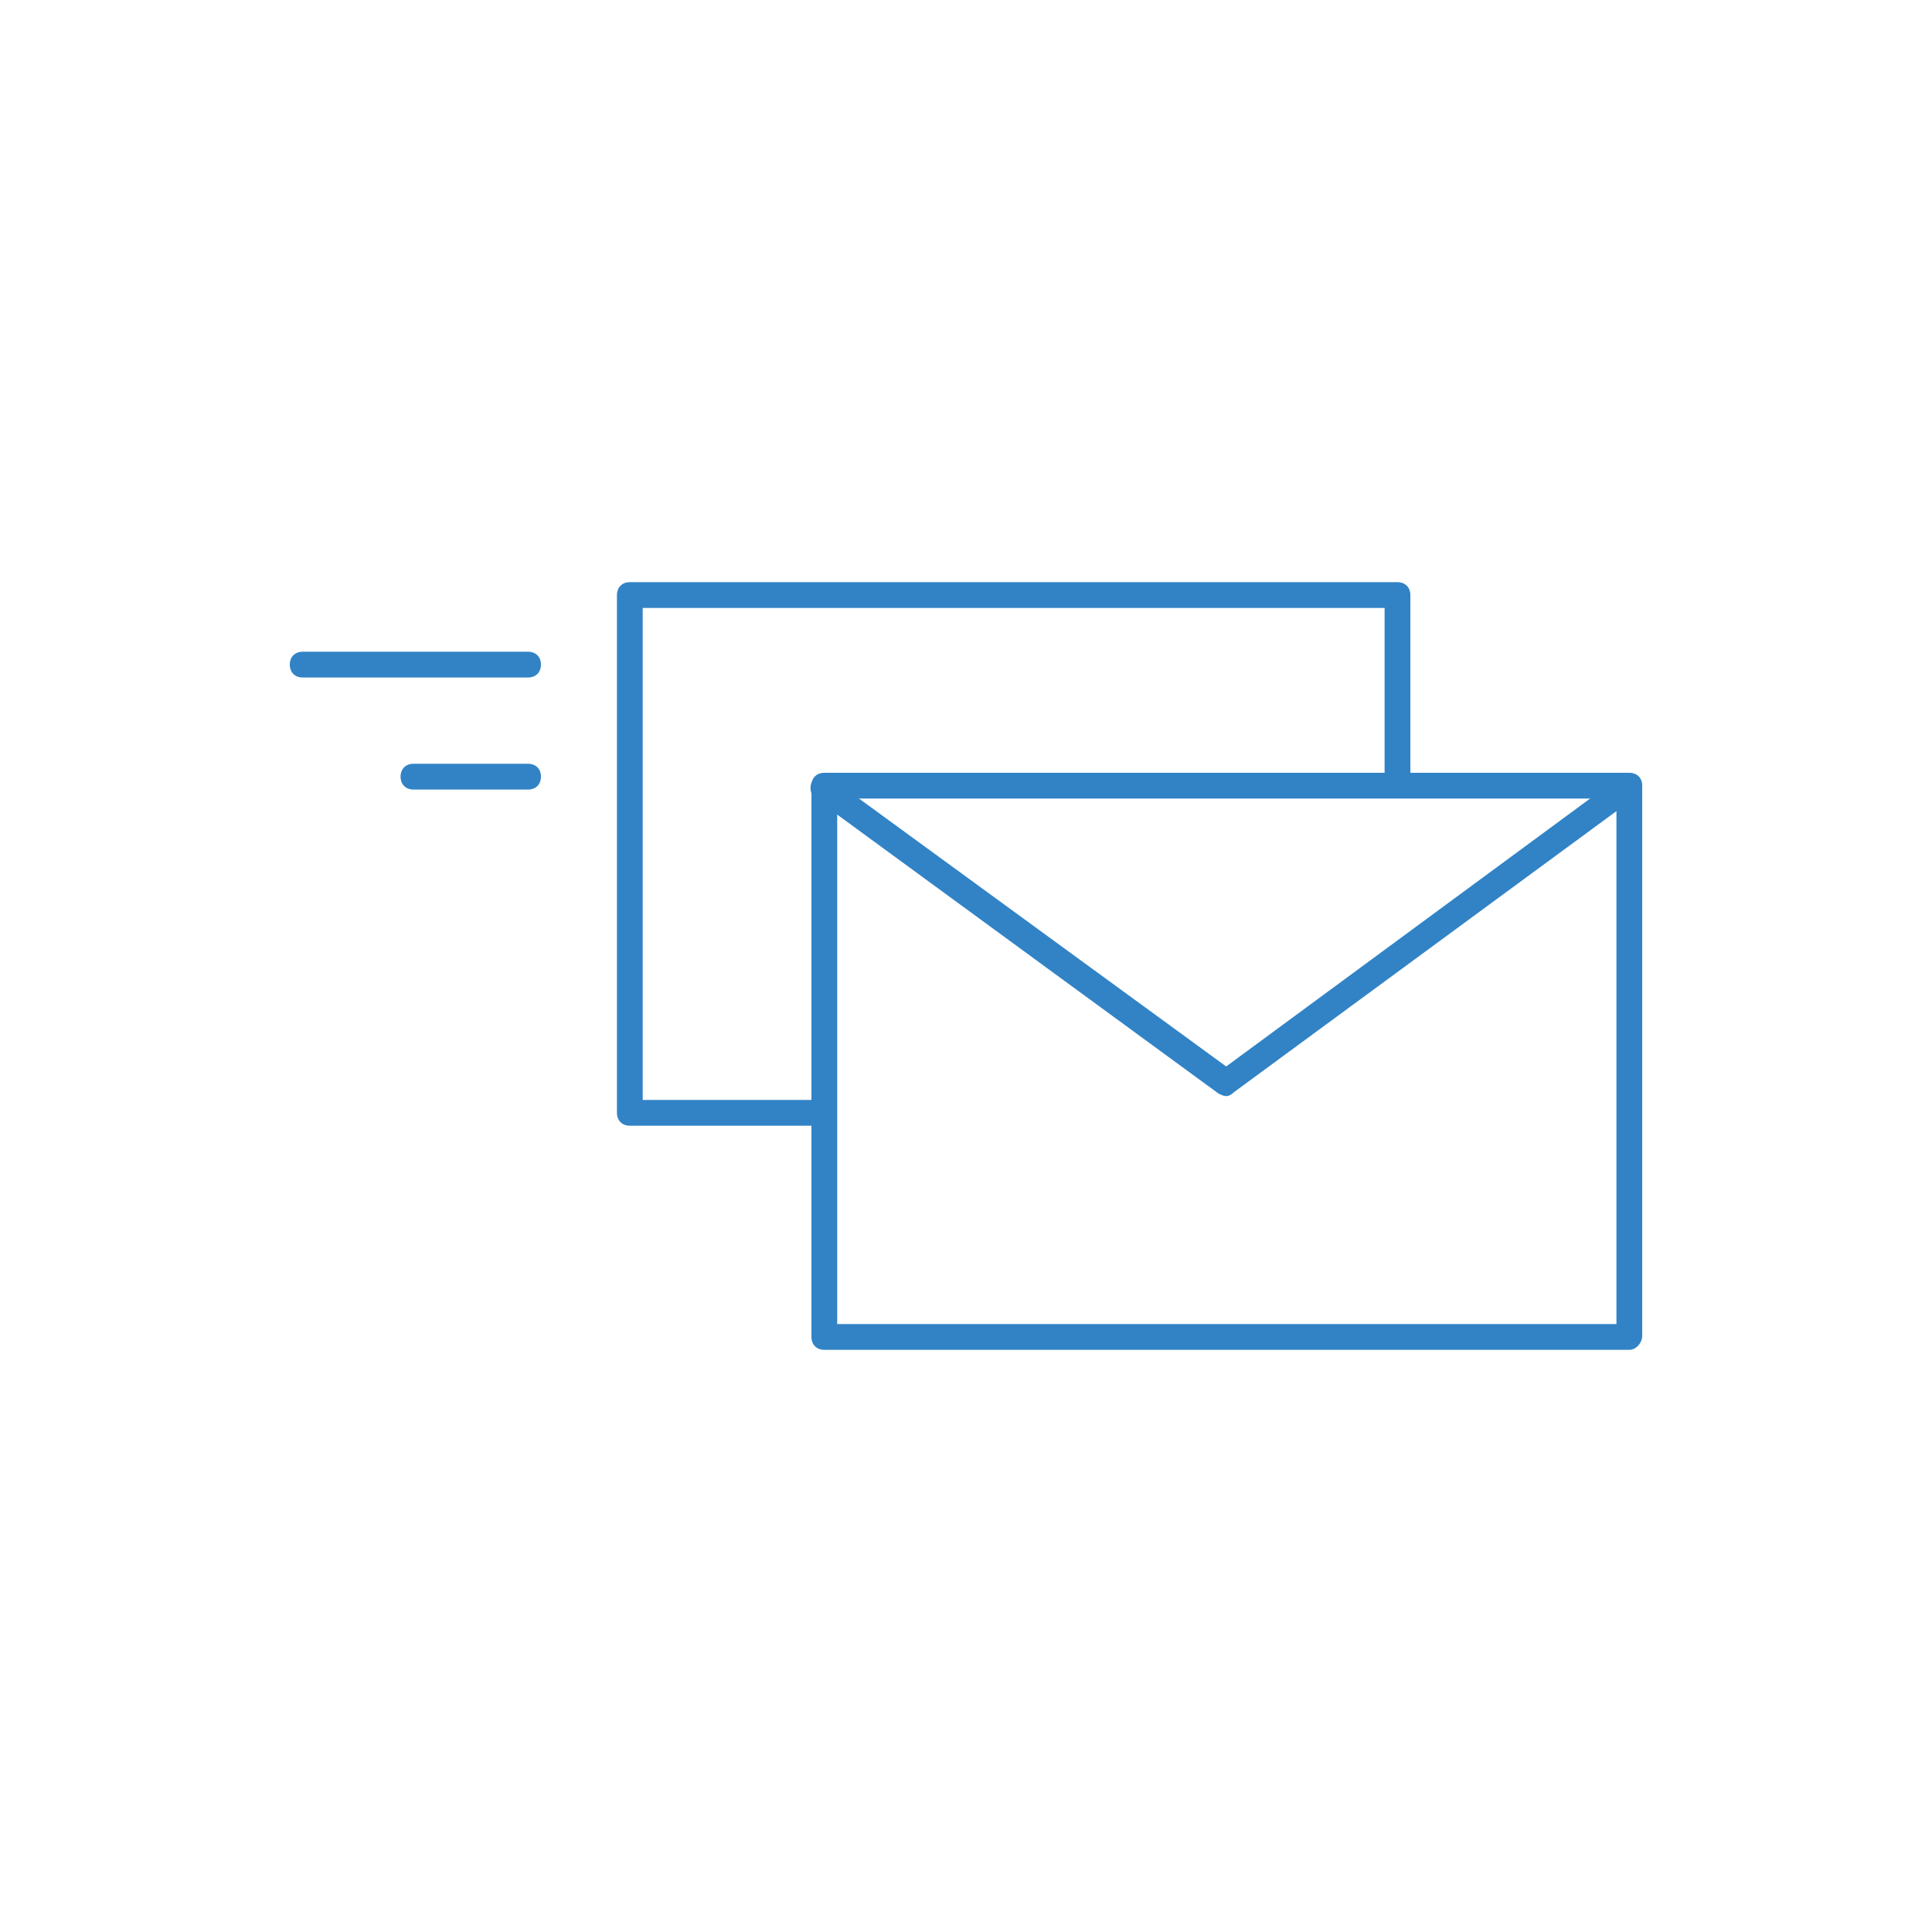 <?xml version="1.0" encoding="utf-8"?>
<!-- Generator: Adobe Illustrator 26.5.0, SVG Export Plug-In . SVG Version: 6.00 Build 0)  -->
<svg version="1.1" id="Livello_1" xmlns="http://www.w3.org/2000/svg" xmlns:xlink="http://www.w3.org/1999/xlink" x="0px" y="0px"
	 viewBox="0 0 150 150" style="enable-background:new 0 0 150 150;" xml:space="preserve">
<style type="text/css">
	.st0{fill:#3183C6;}
	.st1{fill:#FFFFFF;}
</style>
<g>
	<g>
		<path class="st0" d="M49.9,85.4V47.2h57.6v14.1h2V46.2c0-0.6-0.4-1-1-1H48.9c-0.6,0-1,0.4-1,1v40.2c0,0.6,0.4,1,1,1h14.9v-2H49.9z
			"/>
	</g>
	<g>
		<path class="st0" d="M126.5,104.8H64c-0.6,0-1-0.4-1-1V61c0-0.6,0.4-1,1-1h62.5c0.6,0,1,0.4,1,1v42.7
			C127.5,104.3,127,104.8,126.5,104.8z M65,102.8h60.5V62H65V102.8z"/>
	</g>
	<path class="st0" d="M95.2,85.1c-0.2,0-0.4-0.1-0.6-0.2L63.3,62c-0.4-0.3-0.5-1-0.2-1.4c0.3-0.4,1-0.5,1.4-0.2l30.7,22.4l30.7-22.6
		c0.4-0.3,1.1-0.2,1.4,0.2c0.3,0.4,0.2,1.1-0.2,1.4l-31.3,23C95.6,85,95.4,85.1,95.2,85.1z"/>
	<g>
		<line class="st1" x1="23.5" y1="51.6" x2="41" y2="51.6"/>
		<path class="st0" d="M41,52.6H23.5c-0.6,0-1-0.4-1-1s0.4-1,1-1H41c0.6,0,1,0.4,1,1S41.6,52.6,41,52.6z"/>
	</g>
	<g>
		<line class="st1" x1="32.1" y1="60.3" x2="41" y2="60.3"/>
		<path class="st0" d="M41,61.3h-8.9c-0.6,0-1-0.4-1-1s0.4-1,1-1H41c0.6,0,1,0.4,1,1S41.6,61.3,41,61.3z"/>
	</g>
</g>
</svg>
